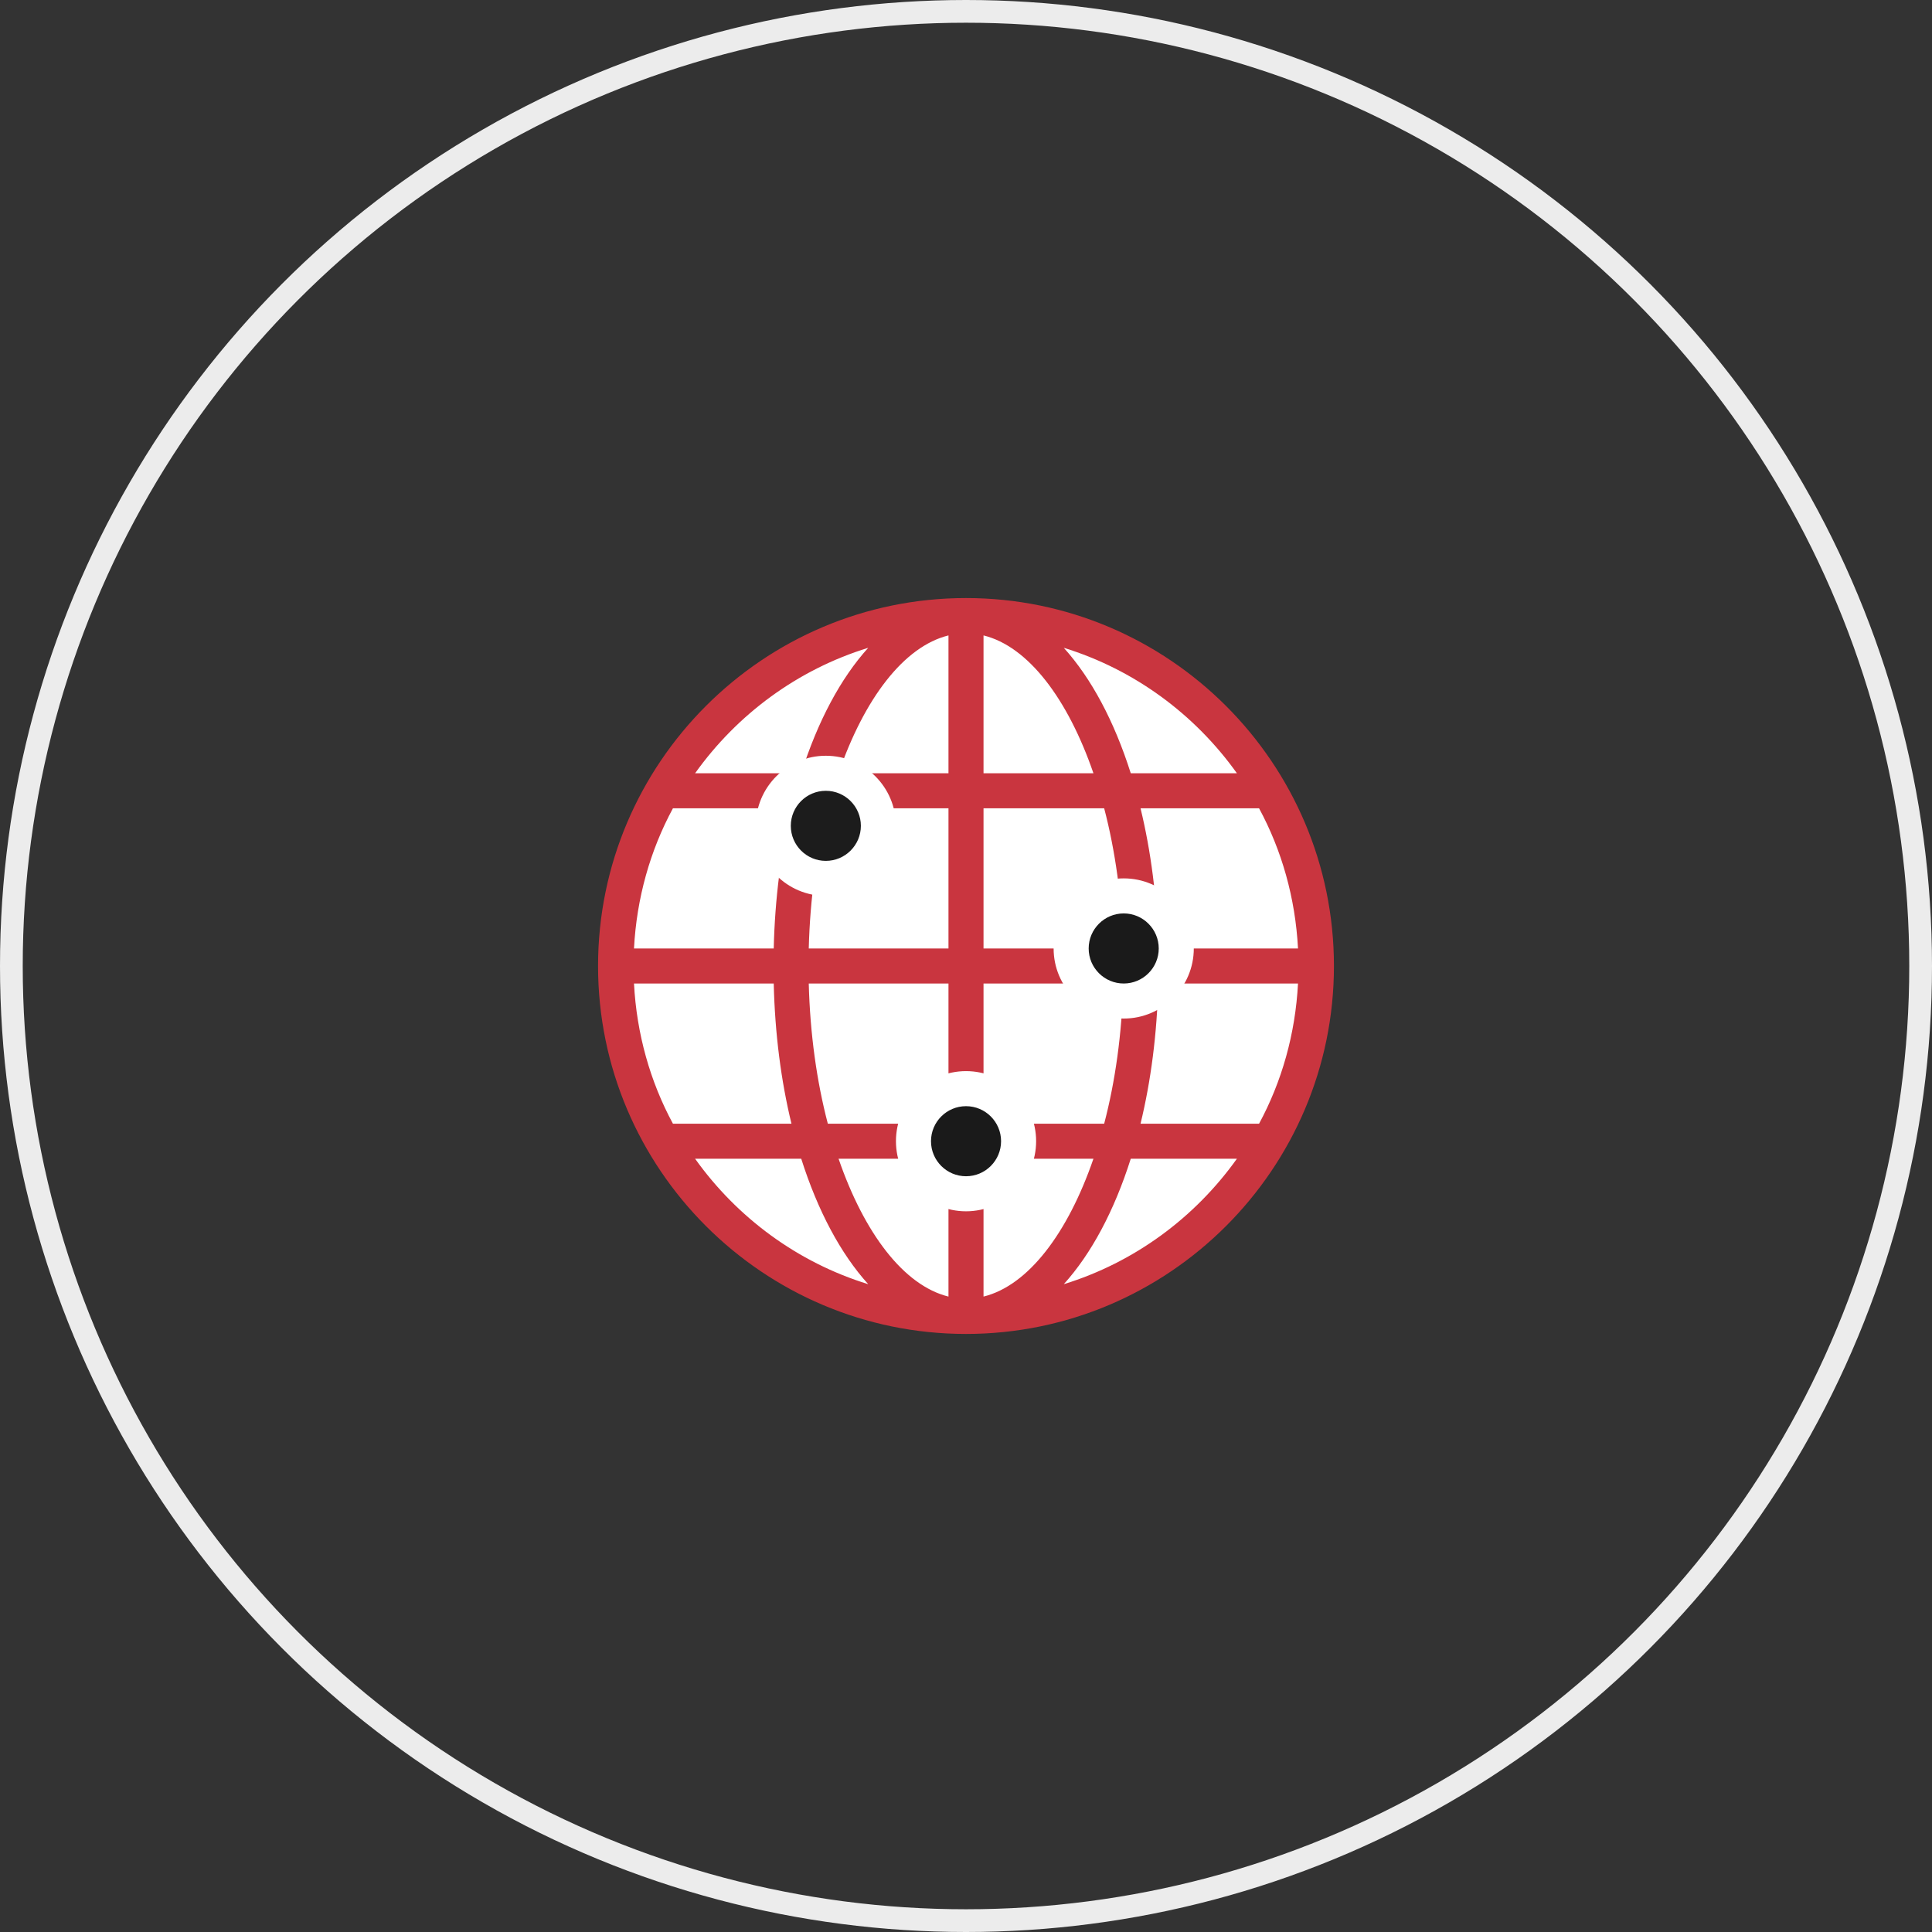 <svg xmlns="http://www.w3.org/2000/svg" width="85" height="85" viewBox="0 0 85 85" fill="none"><rect x="0" y="0" width="85" height="85" fill="#333333" stroke="none"/><circle cx="42.5" cy="42.5" r="42" stroke="#ECECEC"></circle><path d="M42.499 57.916C51.013 57.916 57.915 51.014 57.915 42.5C57.915 33.985 51.013 27.083 42.499 27.083C33.984 27.083 27.082 33.985 27.082 42.5C27.082 51.014 33.984 57.916 42.499 57.916Z" fill="white"></path><path d="M42.5 26.312C33.574 26.312 26.312 33.574 26.312 42.5C26.312 51.426 33.574 58.688 42.5 58.688C51.425 58.688 58.688 51.426 58.688 42.5C58.688 33.574 51.425 26.312 42.5 26.312ZM27.893 43.271H34.041C34.093 45.482 34.365 47.561 34.821 49.438H29.606C28.606 47.586 28.01 45.491 27.893 43.271ZM43.271 34.021V27.956C45.237 28.439 46.979 30.744 48.107 34.021H43.271ZM48.579 35.562C49.068 37.425 49.361 39.523 49.418 41.729H43.271V35.562H48.579ZM41.729 27.956V34.021H36.893C38.021 30.744 39.763 28.439 41.729 27.956ZM41.729 35.562V41.729H35.582C35.639 39.523 35.932 37.425 36.421 35.562H41.729ZM34.041 41.729H27.893C28.01 39.509 28.606 37.414 29.606 35.562H34.821C34.365 37.439 34.093 39.518 34.041 41.729ZM35.582 43.271H41.729V49.438H36.421C35.932 47.575 35.639 45.477 35.582 43.271ZM41.729 50.979V57.044C39.763 56.56 38.021 54.256 36.893 50.979H41.729ZM43.271 57.044V50.979H48.107C46.979 54.256 45.237 56.56 43.271 57.044ZM43.271 49.438V43.271H49.418C49.361 45.477 49.068 47.575 48.579 49.438H43.271ZM50.959 43.271H57.107C56.99 45.491 56.394 47.586 55.394 49.438H50.179C50.635 47.561 50.907 45.482 50.959 43.271ZM50.959 41.729C50.907 39.518 50.635 37.439 50.179 35.562H55.394C56.394 37.414 56.99 39.509 57.107 41.729H50.959ZM54.419 34.021H49.749C49.025 31.736 48.015 29.841 46.802 28.501C49.91 29.458 52.571 31.43 54.419 34.021ZM38.198 28.501C36.985 29.841 35.975 31.736 35.251 34.021H30.581C32.429 31.43 35.09 29.458 38.198 28.501ZM30.581 50.979H35.251C35.975 53.264 36.985 55.159 38.198 56.499C35.09 55.542 32.429 53.57 30.581 50.979ZM46.802 56.499C48.015 55.159 49.025 53.264 49.749 50.979H54.419C52.571 53.57 49.91 55.542 46.802 56.499Z" fill="#C9353F"></path><path d="M36.332 38.645C37.609 38.645 38.645 37.61 38.645 36.333C38.645 35.056 37.609 34.02 36.332 34.02C35.055 34.02 34.02 35.056 34.02 36.333C34.02 37.61 35.055 38.645 36.332 38.645Z" fill="#1C1C1C"></path><path d="M36.333 39.417C34.633 39.417 33.25 38.033 33.25 36.333C33.25 34.633 34.633 33.25 36.333 33.25C38.034 33.25 39.417 34.633 39.417 36.333C39.417 38.033 38.034 39.417 36.333 39.417ZM36.333 34.792C35.483 34.792 34.792 35.483 34.792 36.333C34.792 37.184 35.483 37.875 36.333 37.875C37.183 37.875 37.875 37.184 37.875 36.333C37.875 35.483 37.183 34.792 36.333 34.792Z" fill="white"></path><path d="M49.438 44.042C50.715 44.042 51.75 43.007 51.75 41.73C51.75 40.452 50.715 39.417 49.438 39.417C48.16 39.417 47.125 40.452 47.125 41.73C47.125 43.007 48.16 44.042 49.438 44.042Z" fill="#1A1A1A"></path><path d="M49.439 44.812C47.738 44.812 46.355 43.429 46.355 41.729C46.355 40.029 47.738 38.645 49.439 38.645C51.139 38.645 52.522 40.029 52.522 41.729C52.522 43.429 51.139 44.812 49.439 44.812ZM49.439 40.187C48.589 40.187 47.897 40.879 47.897 41.729C47.897 42.579 48.589 43.27 49.439 43.27C50.289 43.27 50.98 42.579 50.98 41.729C50.98 40.879 50.289 40.187 49.439 40.187Z" fill="white"></path><path d="M42.5 52.52C43.777 52.52 44.812 51.485 44.812 50.208C44.812 48.931 43.777 47.895 42.5 47.895C41.223 47.895 40.188 48.931 40.188 50.208C40.188 51.485 41.223 52.52 42.5 52.52Z" fill="#1A1A1A"></path><path d="M42.501 53.292C40.801 53.292 39.418 51.908 39.418 50.208C39.418 48.508 40.801 47.125 42.501 47.125C44.202 47.125 45.585 48.508 45.585 50.208C45.585 51.908 44.202 53.292 42.501 53.292ZM42.501 48.667C41.651 48.667 40.96 49.358 40.96 50.208C40.96 51.059 41.651 51.75 42.501 51.75C43.351 51.75 44.043 51.059 44.043 50.208C44.043 49.358 43.351 48.667 42.501 48.667Z" fill="white"></path></svg>